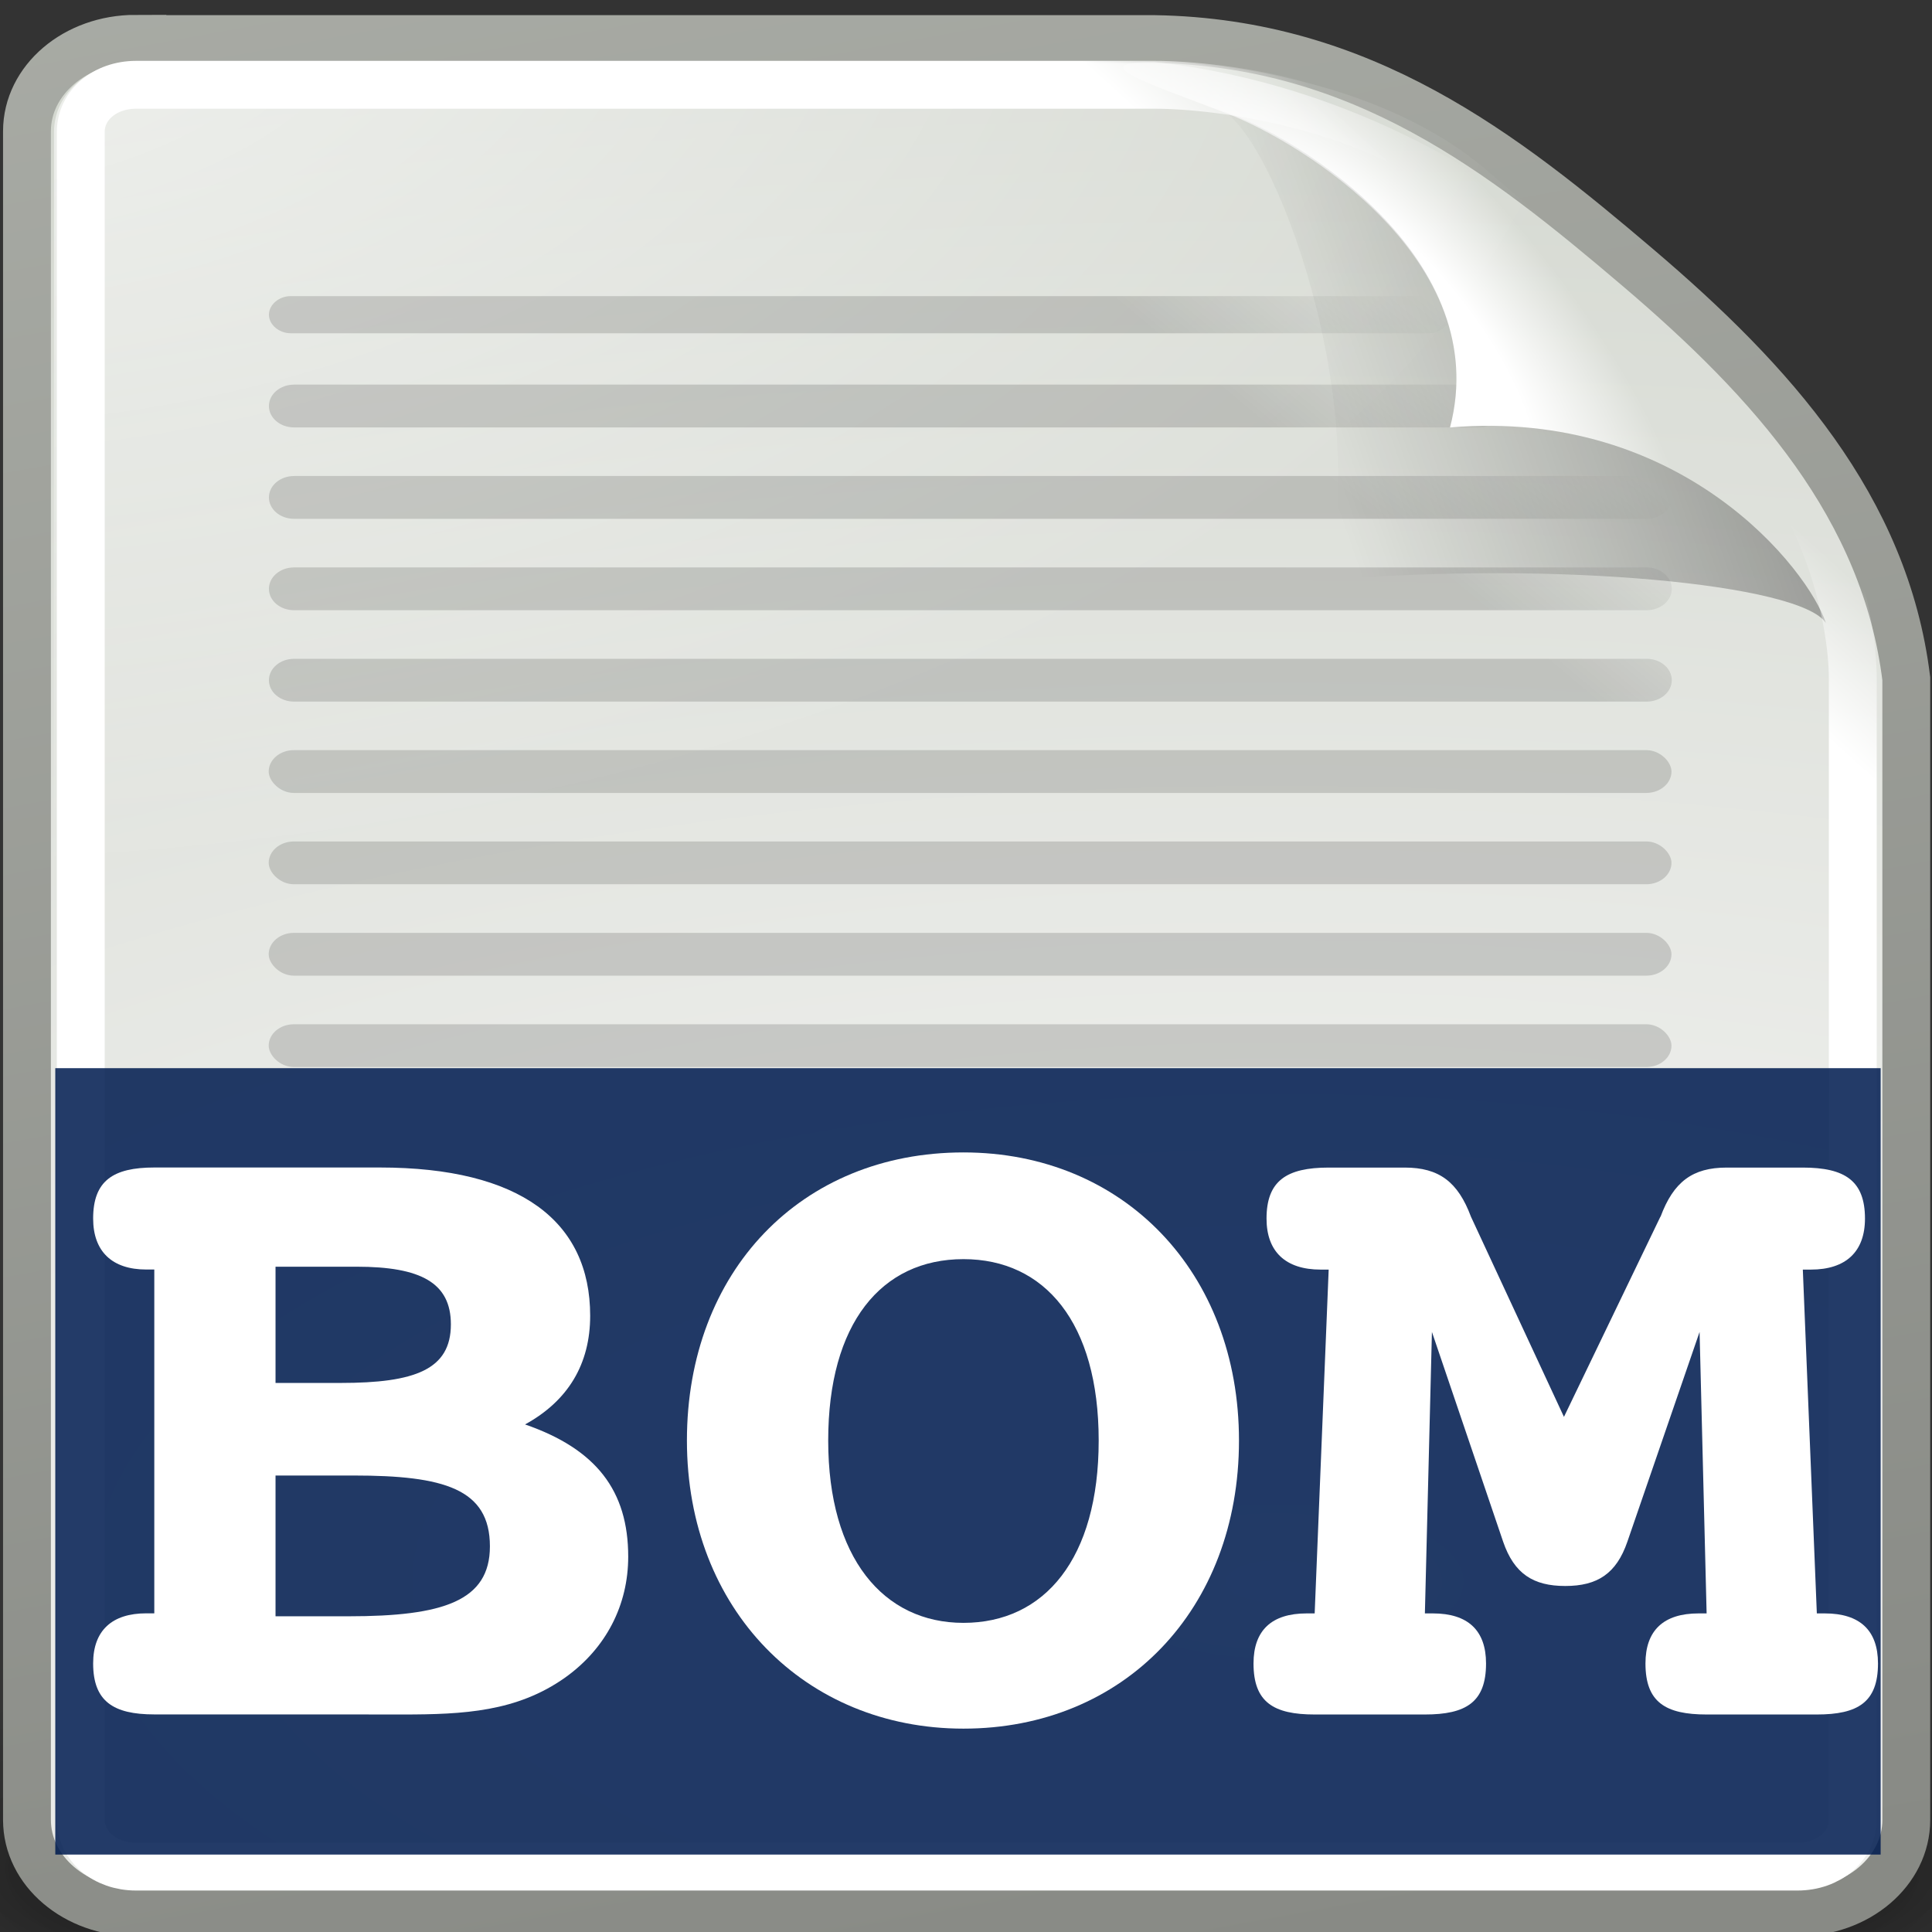 <?xml version="1.0" encoding="UTF-8" standalone="no"?>
<svg
   xmlns:dc="http://purl.org/dc/elements/1.1/"
   xmlns:cc="http://creativecommons.org/ns#"
   xmlns:rdf="http://www.w3.org/1999/02/22-rdf-syntax-ns#"
   xmlns:svg="http://www.w3.org/2000/svg"
   xmlns="http://www.w3.org/2000/svg"
   xmlns:xlink="http://www.w3.org/1999/xlink"
   xmlns:sodipodi="http://sodipodi.sourceforge.net/DTD/sodipodi-0.dtd"
   xmlns:inkscape="http://www.inkscape.org/namespaces/inkscape"
   height="26"
   width="26"
   version="1.1"
   id="svg2"
   inkscape:version="0.48.3.1 r9886"
   sodipodi:docname="bom.svg">
  <rect width="100%" height="100%" fill="#333333" stroke="none"/>
  <sodipodi:namedview
     pagecolor="#ffffff"
     bordercolor="#666666"
     borderopacity="1"
     objecttolerance="10"
     gridtolerance="10"
     guidetolerance="10"
     inkscape:pageopacity="0"
     inkscape:pageshadow="2"
     inkscape:window-width="1600"
     inkscape:window-height="849"
     id="namedview174"
     showgrid="true"
     inkscape:zoom="22.961538"
     inkscape:cx="14.271691"
     inkscape:cy="11.257956"
     inkscape:window-x="0"
     inkscape:window-y="29"
     inkscape:window-maximized="1"
     inkscape:current-layer="text3215"
     inkscape:snap-grids="false"
     inkscape:snap-to-guides="false">
    <inkscape:grid
       type="xygrid"
       id="grid3153"
       empspacing="5"
       visible="true"
       enabled="true"
       snapvisiblegridlinesonly="true" />
  </sodipodi:namedview>
  <defs
     id="defs4">
    <linearGradient
       id="ag"
       y2="9.688"
       gradientUnits="userSpaceOnUse"
       x2="-24.75"
       y1="11.566"
       x1="-26.754">
      <stop
         stop-color="#fff"
         offset="0"
         id="stop46" />
      <stop
         stop-color="#fff"
         stop-opacity="0"
         offset="1"
         id="stop48" />
    </linearGradient>
    <linearGradient
       id="ah"
       y2="14.07"
       gradientUnits="userSpaceOnUse"
       x2="-28.789"
       gradientTransform="matrix(0.922,0,0,0.919,-92.447,61.326)"
       y1="11.053"
       x1="-18.589">
      <stop
         stop-opacity=".413"
         offset="0"
         id="stop51" />
      <stop
         stop-opacity="0"
         offset="1"
         id="stop53" />
    </linearGradient>
    <radialGradient
       id="ad"
       gradientUnits="userSpaceOnUse"
       cy="10.108"
       cx="-26.305"
       gradientTransform="matrix(0.407,-0.28,0.751,1.093,-115.18,51.562)"
       r="7.042">
      <stop
         stop-color="#fff"
         offset="0"
         id="stop56" />
      <stop
         stop-color="#fff"
         offset=".475"
         id="stop58" />
      <stop
         stop-color="#fff"
         stop-opacity="0"
         offset="1"
         id="stop60" />
    </radialGradient>
    <linearGradient
       id="aj"
       y2="67.799"
       gradientUnits="userSpaceOnUse"
       x2="61.181"
       gradientTransform="translate(-180,0)"
       y1="70.752"
       x1="58.282">
      <stop
         offset="0"
         id="stop63" />
      <stop
         stop-opacity="0"
         offset="1"
         id="stop65" />
    </linearGradient>
    <radialGradient
       id="ac"
       gradientUnits="userSpaceOnUse"
       cy="5.3"
       cx="4"
       gradientTransform="matrix(1.886,0,0,1.177,-3.544,-4.235)"
       r="17">
      <stop
         stop-color="#fff"
         offset="0"
         id="stop68" />
      <stop
         stop-color="#fff"
         stop-opacity="0"
         offset="1"
         id="stop70" />
    </radialGradient>
    <linearGradient
       id="ai"
       y2="-22.502"
       gradientUnits="userSpaceOnUse"
       x2="-62.75"
       gradientTransform="translate(-90,60)"
       y1="49.021"
       x1="-47.5">
      <stop
         stop-color="#888a85"
         offset="0"
         id="stop73" />
      <stop
         stop-color="#babdb6"
         offset="1"
         id="stop75" />
    </linearGradient>
    <radialGradient
       id="ae"
       gradientUnits="userSpaceOnUse"
       cy="35.357"
       cx="-30.25"
       gradientTransform="matrix(3.996,0,0,1.935,0.621,28.833)"
       r="18">
      <stop
         stop-color="#f6f6f5"
         offset="0"
         id="stop78" />
      <stop
         stop-color="#d3d7cf"
         offset="1"
         id="stop80" />
    </radialGradient>
    <linearGradient
       id="t"
       y2="39.999"
       gradientUnits="userSpaceOnUse"
       x2="25.058"
       y1="47.028"
       x1="25.058">
      <stop
         stop-opacity="0"
         offset="0"
         id="stop83" />
      <stop
         offset=".5"
         id="stop85" />
      <stop
         stop-opacity="0"
         offset="1"
         id="stop87" />
    </linearGradient>
    <radialGradient
       id="v"
       xlink:href="#s"
       gradientUnits="userSpaceOnUse"
       cy="43.5"
       cx="4.993"
       gradientTransform="matrix(2.004,0,0,1.4,-20.012,-104.4)"
       r="2.5" />
    <radialGradient
       id="u"
       xlink:href="#s"
       gradientUnits="userSpaceOnUse"
       cy="43.5"
       cx="4.993"
       gradientTransform="matrix(2.004,0,0,1.4,27.988,-17.4)"
       r="2.5" />
    <linearGradient
       id="s">
      <stop
         offset="0"
         id="stop92" />
      <stop
         stop-opacity="0"
         offset="1"
         id="stop94" />
    </linearGradient>
    <radialGradient
       inkscape:collect="always"
       xlink:href="#s"
       id="radialGradient3155"
       gradientUnits="userSpaceOnUse"
       gradientTransform="matrix(2.004,0,0,1.4,27.988,-17.4)"
       cx="4.993"
       cy="43.5"
       r="2.5" />
    <radialGradient
       inkscape:collect="always"
       xlink:href="#s"
       id="radialGradient3157"
       gradientUnits="userSpaceOnUse"
       gradientTransform="matrix(2.004,0,0,1.4,-20.012,-104.4)"
       cx="4.993"
       cy="43.5"
       r="2.5" />
    <linearGradient
       inkscape:collect="always"
       xlink:href="#t"
       id="linearGradient3159"
       gradientUnits="userSpaceOnUse"
       x1="25.058"
       y1="47.028"
       x2="25.058"
       y2="39.999" />
    <linearGradient
       inkscape:collect="always"
       xlink:href="#t"
       id="linearGradient3161"
       gradientUnits="userSpaceOnUse"
       x1="25.058"
       y1="47.028"
       x2="25.058"
       y2="39.999" />
    <linearGradient
       inkscape:collect="always"
       xlink:href="#ag"
       id="linearGradient3175"
       gradientUnits="userSpaceOnUse"
       x1="-26.754"
       y1="11.566"
       x2="-24.75"
       y2="9.688"
       gradientTransform="matrix(0.723,0,0,0.615,39.025,-1.626)" />
    <linearGradient
       inkscape:collect="always"
       xlink:href="#ah"
       id="linearGradient3178"
       gradientUnits="userSpaceOnUse"
       gradientTransform="matrix(0.666,0,0,0.565,37.256,-0.81)"
       x1="-18.589"
       y1="11.053"
       x2="-28.789"
       y2="14.07" />
    <radialGradient
       inkscape:collect="always"
       xlink:href="#ad"
       id="radialGradient3181"
       gradientUnits="userSpaceOnUse"
       gradientTransform="matrix(0.294,-0.172,0.543,0.672,20.829,-6.814)"
       cx="-26.305"
       cy="10.108"
       r="7.042" />
    <linearGradient
       inkscape:collect="always"
       xlink:href="#aj"
       id="linearGradient3184"
       gradientUnits="userSpaceOnUse"
       gradientTransform="matrix(0.723,0,0,0.615,-26.011,-38.516)"
       x1="58.282"
       y1="70.752"
       x2="61.181"
       y2="67.799" />
    <radialGradient
       inkscape:collect="always"
       xlink:href="#ac"
       id="radialGradient3187"
       gradientUnits="userSpaceOnUse"
       gradientTransform="matrix(1.363,0,0,0.723,-6.893,-4.23)"
       cx="4"
       cy="5.3"
       r="17" />
    <radialGradient
       inkscape:collect="always"
       xlink:href="#ae"
       id="radialGradient3190"
       gradientUnits="userSpaceOnUse"
       gradientTransform="matrix(2.887,0,0,1.19,104.509,-20.789)"
       cx="-30.25"
       cy="35.357"
       r="18" />
    <linearGradient
       inkscape:collect="always"
       xlink:href="#ai"
       id="linearGradient3192"
       gradientUnits="userSpaceOnUse"
       gradientTransform="matrix(0.723,0,0,0.615,39.025,-1.626)"
       x1="-47.5"
       y1="49.021"
       x2="-62.75"
       y2="-22.502" />
  </defs>
  <rect
     style="opacity:0"
     id="rect98"
     x="-4.332"
     y="-1.626"
     width="34.685"
     height="29.513" />
  <g
     style="opacity:0.656"
     id="g100"
     transform="matrix(0.756,0,0,0.547,-5.192,1.893)">
    <g
       style="opacity:0.4"
       id="g102"
       transform="matrix(1.053,0,0,1.286,-1.263,-13.429)">
      <rect
         style="fill:url(#radialGradient3155)"
         id="rect104"
         x="38"
         y="40"
         width="5"
         height="7" />
      <rect
         style="fill:url(#radialGradient3157)"
         id="rect106"
         x="-10"
         y="-47"
         width="5"
         height="7"
         transform="scale(-1,-1)" />
      <rect
         style="fill:url(#linearGradient3159)"
         id="rect108"
         x="10"
         y="40"
         width="28"
         height="7" />
    </g>
  </g>
  <g
     id="g110"
     transform="matrix(0.69,0,0,0.342,-3.602,10.603)">
    <g
       style="opacity:0.4"
       id="g112"
       transform="matrix(1.053,0,0,1.286,-1.263,-13.429)">
      <rect
         style="fill:url(#u)"
         id="rect114"
         x="38"
         y="40"
         width="5"
         height="7" />
      <rect
         style="fill:url(#v)"
         id="rect116"
         x="-10"
         y="-47"
         width="5"
         height="7"
         transform="scale(-1,-1)" />
      <rect
         style="fill:url(#linearGradient3161)"
         id="rect118"
         x="10"
         y="40"
         width="28"
         height="7" />
    </g>
  </g>
  <path
     inkscape:connector-curvature="0"
     style="fill:url(#radialGradient3190);stroke:url(#linearGradient3192);stroke-width:0.644"
     id="path120"
     d="M 1.824,0.526 H 15.537 c 2.802,0.045 4.697,1.537 6.504,3.074 1.807,1.537 3.33,3.23 3.613,5.534 V 24.491 c 0,0.689 -0.652,1.244 -1.462,1.244 H 1.825 c -0.81,0 -1.462,-0.555 -1.462,-1.244 V 1.766 c 0,-0.689 0.652,-1.244 1.462,-1.244 z" />
  <path
     inkscape:connector-curvature="0"
     style="opacity:0.68;fill:url(#radialGradient3187)"
     id="path122"
     d="m 1.833,0.834 c -0.62,0 -1.106,0.414 -1.106,0.941 V 24.486 c 0,0.528 0.486,0.941 1.106,0.941 H 24.189 c 0.62,0 1.106,-0.414 1.106,-0.941 V 9.134 c 0,-0.856 -0.352,-2.644 -1.694,-3.785 L 19.988,2.275 C 18.646,1.133 16.546,0.834 15.54,0.834 H 1.833 z" />
  <path
     inkscape:connector-curvature="0"
     style="opacity:0.15;fill:url(#linearGradient3184);fill-rule:evenodd"
     id="path124"
     d="m 3.913,3.985 c -0.158,0 -0.294,0.115 -0.294,0.25 0,0.134 0.136,0.25 0.294,0.25 H 19.224 c 0.158,0 0.294,-0.115 0.294,-0.25 0,-0.134 -0.136,-0.25 -0.294,-0.25 H 3.913 z m 0.045,1.191 c -0.188,0 -0.339,0.129 -0.339,0.288 0,0.16 0.151,0.288 0.339,0.288 H 19.9 c 0.188,0 0.339,-0.129 0.339,-0.288 0,-0.16 -0.151,-0.288 -0.339,-0.288 H 3.958 z m 0,1.23 c -0.188,0 -0.339,0.129 -0.339,0.288 0,0.16 0.151,0.288 0.339,0.288 H 22.159 c 0.188,0 0.339,-0.129 0.339,-0.288 0,-0.16 -0.151,-0.288 -0.339,-0.288 H 3.958 z m 0,1.23 c -0.188,0 -0.339,0.129 -0.339,0.288 0,0.16 0.151,0.288 0.339,0.288 H 22.159 c 0.188,0 0.339,-0.129 0.339,-0.288 0,-0.16 -0.151,-0.288 -0.339,-0.288 H 3.958 z m 0,1.23 c -0.188,0 -0.339,0.129 -0.339,0.288 0,0.16 0.151,0.288 0.339,0.288 H 22.159 c 0.188,0 0.339,-0.129 0.339,-0.288 0,-0.16 -0.151,-0.288 -0.339,-0.288 H 3.958 z" />
  <path
     inkscape:connector-curvature="0"
     style="fill:url(#radialGradient3181)"
     id="path126"
     d="m 15.54,0.834 c -1.004,0 -0.03,0.306 0.971,0.692 1.001,0.386 3.593,1.977 3.003,4.227 3.124,-0.265 4.826,1.92 5.058,2.632 0.232,0.713 0.723,1.603 0.723,0.749 C 25.315,6.794 23.239,5.18 21.795,3.812 20.35,2.444 18.174,1.127 15.537,0.834 z" />
  <path
     inkscape:connector-curvature="0"
     style="opacity:0.879;fill:url(#linearGradient3178)"
     id="path128"
     d="m 16.335,1.457 c 0.666,0 2.174,3.809 1.507,6.351 3.104,-0.263 6.398,0.054 6.73,0.577 C 24.34,7.672 22.637,5.487 19.513,5.752 20.138,3.37 17.211,1.684 16.335,1.457 z" />
  <path
     inkscape:connector-curvature="0"
     style="fill:none;stroke:url(#linearGradient3175);stroke-width:0.644"
     id="path130"
     d="m 1.832,1.141 c -0.421,0 -0.745,0.276 -0.745,0.634 V 24.486 c 0,0.359 0.324,0.634 0.745,0.634 H 24.189 c 0.421,0 0.745,-0.276 0.745,-0.634 V 9.134 c 0,-0.786 -0.347,-2.524 -1.581,-3.574 L 19.74,2.486 C 18.507,1.436 16.465,1.141 15.54,1.141 H 1.833 z" />
  <rect
     style="opacity:0.15;fill-rule:evenodd"
     rx="0.339"
     ry="0.288"
     height="0.576"
     width="18.878"
     y="10.095"
     x="3.616"
     id="rect134" />
  <rect
     style="opacity:0.15;fill-rule:evenodd"
     rx="0.339"
     ry="0.288"
     height="0.576"
     width="18.878"
     y="11.324"
     x="3.616"
     id="rect136" />
  <rect
     style="opacity:0.15;fill-rule:evenodd"
     rx="0.339"
     ry="0.288"
     height="0.576"
     width="18.878"
     y="12.554"
     x="3.616"
     id="rect138" />
  <rect
     style="opacity:0.15;fill-rule:evenodd"
     rx="0.339"
     ry="0.288"
     height="0.576"
     width="18.878"
     y="13.784"
     x="3.616"
     id="rect140" />
  <rect
     style="fill:#001c50;fill-opacity:0.863;stroke:none"
     id="rect3219"
     width="24.565"
     height="10.583"
     x="0.744"
     y="14.375" />
  <g
     transform="scale(1.03,0.971)"
     style="font-size:11.819px;font-style:normal;font-weight:normal;line-height:125%;letter-spacing:0px;word-spacing:0px;fill:#ffffff;fill-opacity:1;stroke:none;font-family:Sans"
     id="text3215">
    <path
       d="m 4.817,23.762 c 0.157,0 0.301,0 0.445,0 0.799,0 1.492,-0.039 2.121,-0.511 0.537,-0.406 0.825,-1.008 0.825,-1.676 0,-0.916 -0.419,-1.492 -1.348,-1.833 0.563,-0.327 0.851,-0.838 0.851,-1.506 0,-1.309 -0.916,-2.055 -2.749,-2.055 l -2.946,0 c -0.537,0 -0.799,0.183 -0.799,0.707 0,0.458 0.249,0.707 0.694,0.707 0.039,0 0.065,0 0.105,0 l 0,4.765 c -0.039,0 -0.065,0 -0.105,0 -0.445,0 -0.694,0.236 -0.694,0.694 0,0.524 0.262,0.707 0.799,0.707 l 2.802,0 m -1.218,-4.595 0,-1.61 1.06,0 c 0.838,0 1.231,0.223 1.231,0.799 0,0.628 -0.471,0.812 -1.44,0.812 l -0.851,0 m 0,3.234 0,-1.951 1.021,0 c 1.178,0 1.78,0.183 1.78,0.982 0,0.759 -0.615,0.969 -1.846,0.969 l -0.956,0"
       style="font-size:13.092px;font-variant:normal;font-weight:bold;font-stretch:normal;text-align:start;line-height:125%;writing-mode:lr-tb;text-anchor:start;fill:#ffffff;font-family:Courier 10 Pitch;-inkscape-font-specification:Courier 10 Pitch Bold"
       id="path3049" />
    <path
       d="m 12.588,22.492 c -1.047,0 -1.767,-0.903 -1.767,-2.527 0,-1.623 0.694,-2.514 1.767,-2.514 1.06,0 1.767,0.877 1.767,2.514 0,1.636 -0.707,2.527 -1.767,2.527 m 3.6,-2.527 c 0,-2.33 -1.506,-3.993 -3.6,-3.993 -2.121,0 -3.613,1.65 -3.613,3.993 0,2.343 1.545,3.993 3.613,3.993 2.095,0 3.6,-1.65 3.6,-3.993"
       style="font-size:13.092px;font-variant:normal;font-weight:bold;font-stretch:normal;text-align:start;line-height:125%;writing-mode:lr-tb;text-anchor:start;fill:#ffffff;font-family:Courier 10 Pitch;-inkscape-font-specification:Courier 10 Pitch Bold"
       id="path3051" />
    <path
       d="m 21.694,16.863 -1.26,2.774 -1.215,-2.774 c -0.17,-0.484 -0.419,-0.681 -0.864,-0.681 l -0.995,0 c -0.55,0 -0.812,0.183 -0.812,0.707 0,0.458 0.249,0.707 0.707,0.707 0.039,0 0.065,0 0.105,0 l -0.183,4.765 c -0.039,0 -0.079,0 -0.105,0 -0.458,0 -0.694,0.236 -0.694,0.694 0,0.537 0.262,0.707 0.799,0.707 l 1.44,0 c 0.537,0 0.799,-0.17 0.799,-0.707 0,-0.458 -0.236,-0.694 -0.694,-0.694 -0.026,0 -0.065,0 -0.105,0 l 0.092,-3.901 0.93,2.906 c 0.144,0.445 0.393,0.615 0.812,0.615 0.419,0 0.668,-0.17 0.812,-0.615 l 0.943,-2.906 0.092,3.901 c -0.039,0 -0.079,0 -0.105,0 -0.458,0 -0.694,0.236 -0.694,0.694 0,0.537 0.262,0.707 0.799,0.707 l 1.44,0 c 0.537,0 0.799,-0.17 0.799,-0.707 0,-0.458 -0.236,-0.694 -0.694,-0.694 -0.026,0 -0.065,0 -0.105,0 l -0.183,-4.765 c 0.039,0 0.065,0 0.105,0 0.458,0 0.707,-0.249 0.707,-0.707 0,-0.524 -0.262,-0.707 -0.812,-0.707 l -0.995,0 c -0.445,0 -0.694,0.196 -0.864,0.681"
       style="font-size:13.092px;font-variant:normal;font-weight:bold;font-stretch:normal;text-align:start;line-height:125%;writing-mode:lr-tb;text-anchor:start;fill:#ffffff;font-family:Courier 10 Pitch;-inkscape-font-specification:Courier 10 Pitch Bold"
       id="path3053"
       inkscape:connector-curvature="0"
       sodipodi:nodetypes="cccssssccsssssscccscccssssssccssssc" />
  </g>
</svg>
